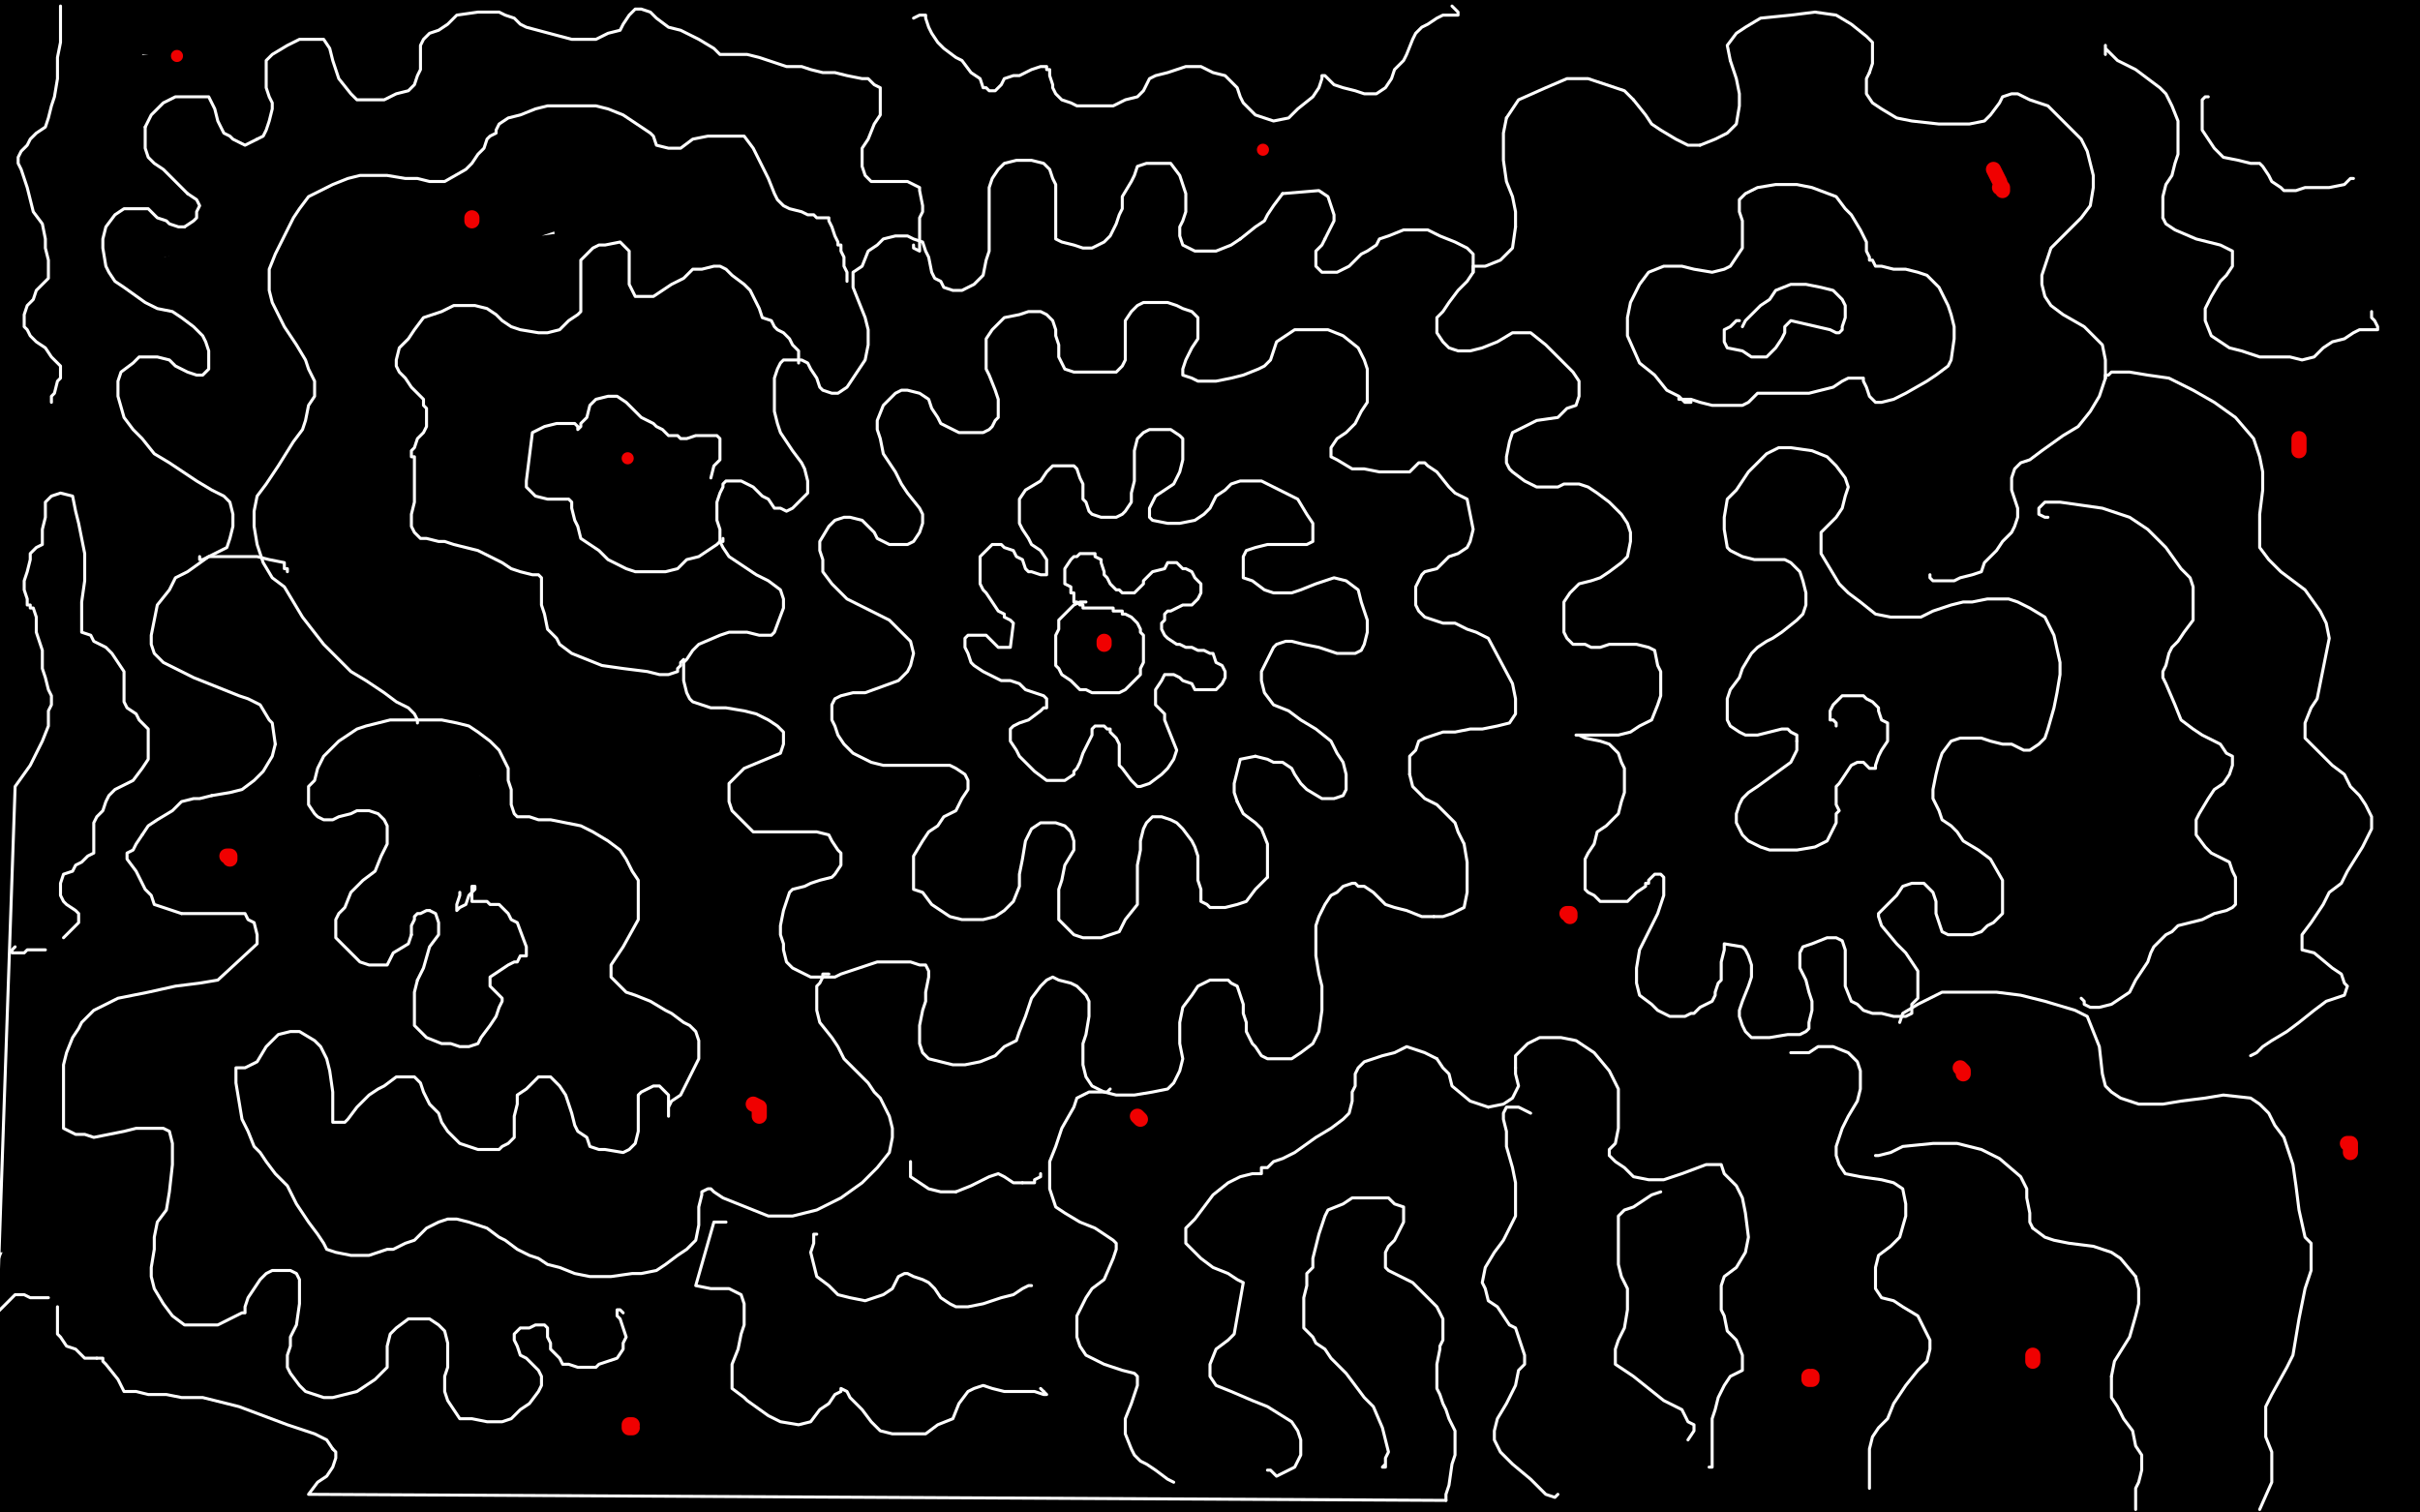 <?xml version="1.0" standalone="no"?>
<!DOCTYPE svg PUBLIC "-//W3C//DTD SVG 1.1//EN"
"http://www.w3.org/Graphics/SVG/1.1/DTD/svg11.dtd">

<svg width="800" height="500" version="1.1" xmlns="http://www.w3.org/2000/svg" xmlns:xlink="http://www.w3.org/1999/xlink" style="stroke-antialiasing: false"><desc>This SVG has been created on https://colorillo.com/</desc><rect x='0' y='0' width='800' height='500' style='fill: rgb(255,255,255); stroke-width:0' /><polyline points="47,485 50,485 50,485 66,482 66,482 92,478 92,478 129,474 178,466 225,459 271,453 323,445 368,438 434,425 472,420 502,417 522,414 533,414 540,414 541,414 540,415 534,417 510,423 446,431 370,440 305,449 248,455 205,459 170,465 152,469 141,472 138,473 137,474 137,475 143,475 169,473 221,466 301,453 382,442 452,434 490,431 492,431 483,431 461,440 333,465 244,479 162,491 118,494 272,467 390,453 494,438 540,430 545,430 541,430 526,433 439,446 345,451 251,465 175,475 128,483 136,482 153,481 237,470 358,454 482,437 578,422 637,414 643,413 638,415 607,425 506,456 389,481 285,498 320,491 437,473 559,454 675,437 689,435 686,437 668,443 587,465 482,479 374,495 382,490 549,469 652,449 721,437 733,435 734,434 719,440 658,459 553,487 730,478 798,471 747,485 726,495 767,487 769,487 768,487 757,488 587,491 666,469 750,445 755,445 754,445 745,445 694,455 626,466 569,474 522,489 507,494 506,494 505,495 516,495 567,495 626,493 676,488 701,488 706,488 707,488 707,489 706,490 700,494 692,498 691,498 693,498 705,494 716,493 730,489 736,488 743,487 750,487 754,487 755,487 758,487 761,489 764,489 768,489 770,490 772,491 774,492 775,492 777,492 778,492 785,492 794,491 792,489 777,489 736,489 707,489 680,489 654,489 627,489 613,489 602,489 591,489 586,489 580,489 549,494 519,498 522,493 573,485 580,484 578,484 574,484 569,484 563,484 557,484 548,484 528,484 515,484 504,486 494,487 485,487 479,487 473,487 470,488 467,488 463,491 460,491 456,491 451,491 445,490 436,489 427,489 412,489 390,489 363,489 334,489 309,489 288,489 264,489 242,489 226,486 213,486 199,486 187,486 174,492 166,496 163,497 162,498 162,497 164,495 168,492 176,486 183,482 192,476 192,475 192,474 188,473 170,470 133,470 87,470 45,470 16,470 40,441 123,409 212,383 255,372 263,371 248,379 213,389 164,395 125,401 102,408 96,411 97,411 103,411 112,411 155,408 268,392 301,387 303,387 302,387 272,394 199,414 133,436 68,453 40,462 35,465 38,465 42,465 124,446 244,421 345,402 381,393 383,392 378,393 364,396 305,414 238,430 191,445 147,457 143,459 146,459 152,459 191,450 297,431 412,409 497,390 527,379 529,379 526,379 496,382 421,399 350,421 296,435 263,440 257,441 259,441 270,437 343,415 451,385 567,350 678,320 683,318 676,318 658,322 580,342 480,370 379,389 314,408 282,414 285,413 293,410 311,405 449,367 559,341 602,329 604,328 601,328 544,330 427,350 286,371 170,387 89,398 72,400 76,400 106,388 207,355 358,312 501,269 594,238 607,232 606,232 563,232 425,252 217,290 117,307 73,315 71,316 75,315 125,297 259,265 439,223 584,187 649,166 653,164 629,167 528,185 409,201 303,216 224,227 191,232 190,232 195,230 225,213 329,175 462,128 609,81 676,54 672,52 638,52 511,64 384,82 287,96 213,106 201,109 202,108 214,102 382,54 549,8 287,14 123,36 14,54 85,38 245,10 202,7 56,32 25,37 8,42 8,44 26,44 111,35 271,13 277,16 139,36 164,45 245,35 255,34 250,35 206,53 132,78 80,93 43,104 40,106 44,106 56,106 86,106 194,91 288,79 289,78 281,79 232,94 142,111 79,130 47,143 38,147 38,148 42,149 56,149 129,138 218,121 219,121 213,122 162,139 78,161 10,182 18,202 148,185 318,157 323,158 314,162 236,192 112,225 67,253 213,232 296,216 299,215 288,215 217,231 103,249 3,262 21,261 154,242 289,222 360,211 361,211 337,224 207,262 49,294 70,325 178,321 211,322 213,323 202,337 152,364 78,385 42,392 31,395 33,395 39,395 72,388 148,368 233,350 273,344 274,344 249,346 144,359 30,377 67,349 209,320 274,300 277,298 273,295 250,292 176,292 71,297 30,302 22,303 24,303 34,302 85,287 197,265 333,236 426,217 449,215 448,215 402,237 218,293 123,320 82,331 78,333 85,332 138,317 278,283 442,246 551,222 564,221 543,225 431,243 282,266 160,288 103,303 99,304 105,304 158,304 288,284 426,264 520,254 527,254 516,262 418,295 300,322 219,335 200,338 212,338 264,333 416,311 645,282 753,294 563,323 423,344 377,353 382,353 404,353 516,346 692,322 744,360 677,376 638,382 629,384 628,384 629,383 640,373 660,362 674,354 681,352 680,352 676,352 662,356 641,361 615,369 592,376 586,377 585,378 589,378 605,378 690,369 760,350 799,344 734,360 647,371 555,371 495,371 487,369 506,353 571,314 689,262 717,132 576,132 495,132 484,132 493,129 534,123 645,108 773,89 748,103 587,140 444,161 356,177 354,179 366,179 429,176 570,157 751,124 773,114 678,127 589,140 582,144 584,144 611,138 722,123 787,184 766,197 763,203 765,212 781,219 792,123 780,79 771,47 768,32 767,28 766,32 765,40 764,55 756,111 738,243 729,313 724,341 723,350 722,345 719,335 719,294 724,222 734,154 744,83 751,34 756,4 756,1 756,2 753,11 745,31 723,107 708,197 696,276 687,326 682,341 682,343 680,342 678,331 678,281 678,210 678,142 686,79 690,52 692,42 690,46 684,60 656,128 624,211 605,252 591,280 585,290 585,291 585,286 586,267 614,205 655,125 700,48 709,25 712,22 712,21 707,28 695,48 656,120 607,198 567,249 536,270 512,281 511,279 511,267 550,200 610,120 679,52 736,68 662,163 641,193 634,204 634,206 637,201 647,187 667,164 693,137 704,124 704,128 691,162 671,208 661,230 656,243 654,248 654,249 654,243 658,229 675,193 698,157 699,154 698,158 670,190 638,230 615,257 602,277 596,285 594,287 594,285 595,278 606,259 634,224 668,192 690,175 695,172 695,174 695,182 697,190 697,213 697,235 696,253 693,258 692,259 690,259 690,258 690,256 691,256 692,257 692,258 694,261 695,262 697,264 698,266 701,271 703,273 705,275 706,276 709,276 712,276 714,277 715,278 716,278 718,277 724,272 741,261 774,243 797,231 780,256 770,280 767,299 767,303 766,298 766,279 766,258 766,238 766,222 767,212 768,208 769,208 769,213 769,233 769,258 769,285 769,303 769,317 769,323 769,326 769,327 768,322 767,311 767,289 767,268 767,253 767,246 767,245 767,246 769,253 771,277 775,305 780,330 783,347 785,351 785,352 786,353 786,350 790,328 799,277 795,268 792,259 791,255 791,250 791,248 791,247 791,250 791,256 791,273 791,292 791,308 791,317 791,330 791,337 791,340 791,341 791,339 791,331 793,319 799,290 794,299 783,340 776,379 770,409 767,436 765,468 762,478 762,481 761,479 758,468 752,431 744,366 735,316 729,266 728,254 728,251 727,251 727,261 727,287 727,317 727,366 727,386 727,393 727,389 727,378 727,362 733,321 740,272 749,222 759,191 762,180 763,179 763,185 757,228 746,304 740,363 740,407 740,430 740,438 740,439 740,414 741,384 749,349 757,319 760,305 760,303 762,307 762,323 762,341 762,355 762,360 762,361 762,362 762,357 762,347 762,326 763,293 763,284 763,283 763,285 763,291 763,303 763,332 762,361 761,384 761,395 761,403 761,405 761,404 762,402 763,399 765,394 772,378 778,365 781,353 784,345 784,346 788,355 791,364 798,352 791,381 783,408 780,425 780,432 780,434 780,435 780,432 781,425 783,410 787,390 788,375 791,365 791,364 791,368 792,392 797,418 797,436 798,447 798,449 798,450 798,449 797,447 796,439 795,435 795,434 795,433 794,434 794,440 793,455 790,470 789,476 789,477 788,477 785,471 784,462 783,450 783,434 783,419 783,406 783,403 783,402 780,408 769,431 760,447 752,456 736,465 711,466 691,466 675,451 670,432 664,405 661,389 660,384 660,383 660,382 659,382 650,384 638,391 631,395 631,396 640,396 677,381 742,361 776,362 702,388 656,401 632,409 631,409 642,409 666,409 694,409 713,406 718,405 702,409 684,414 670,419 661,424 658,426 658,427 659,427 662,427 672,427 693,423 694,422 693,423 699,423 710,421 720,419 729,419 732,419 731,417 728,413 723,399 717,381 712,362 710,342 707,324 705,304 703,300 701,301 699,305 698,309 688,323 678,339 665,360 659,369 651,376 644,380 638,381 633,381 630,381 628,381 627,381 627,380 627,379 627,375 634,355 646,340 656,331 658,328 654,327 641,327 626,329 591,344 558,360 541,368 534,372 536,373 556,370 586,361 613,353 622,350 620,350 614,357 592,367 564,380 529,389 513,397 513,398 515,398 521,396 531,389 553,378 570,368 573,366 572,372 564,381 537,405 514,423 501,431 499,433 534,420 573,406 598,400 605,397 605,398 603,400 598,405 591,410 585,415 586,413 592,409 599,404 602,401 603,401 600,400 592,400 581,400 550,411 528,416 507,419 494,419 492,419 492,417 492,414 492,413 492,406 499,395 521,377 538,367 549,362 555,358 549,359 537,364 513,375 499,384 494,389 494,388 494,387 496,385 497,385 496,385 481,391 459,400 431,412 401,422 369,431 346,435 327,439 325,440 328,437 336,432 370,413 427,388 465,370 474,365 473,363 467,363 443,363 413,363 384,366 352,369 324,373 303,375 300,375 303,375 314,372 328,366 372,353 472,325 505,317 513,316 507,316 493,322 467,335 397,364 338,389 305,402 293,407 294,407 299,406 329,390 404,359 515,325 604,304 643,289 649,285 647,285 639,285 577,290 475,309 334,338 274,356 243,369 239,371 243,372 251,371 269,366 339,346 421,320 510,298 572,279 574,277 569,277 557,281 502,295 409,316 336,335 291,350 277,354 277,355 285,355 329,347 423,321 536,289 663,258 734,235 741,233 731,233 709,237 671,248 575,267 498,283 424,305 407,310 406,310 407,310 418,310 452,305 527,287 602,269 656,262 665,259 657,259 589,264 512,277 444,287 399,295 380,300 378,300 377,301 378,301 392,301 438,287 584,246 699,216 794,189 773,182 661,190 517,211 389,235 291,265 251,285 247,290 250,292 269,293 309,291 364,282 406,274 424,269 427,268 417,272 408,278 356,306 298,337 267,354 261,357 263,357 270,351 280,343 309,324 360,296 431,273 469,262 462,266 444,271 414,279 335,294 253,305 194,319 176,325 195,324 232,316 283,310 330,303 348,301 350,301 344,301 332,303 303,309 273,314 253,316 244,317 243,318 240,320 237,322 231,324 212,332 192,340 163,352 108,378 74,395 49,408 30,420 23,425 23,427 23,428 23,429 25,431 27,434 31,444 31,456 31,472 31,491 26,480 19,455 16,451 15,450 15,451 15,454 18,459 25,468 33,477 40,481 46,485 54,489 55,490 57,492 59,492 60,492 64,492 70,492 83,491 93,491 100,491 103,491 103,492 103,494 100,497 99,498 98,499 1,493 14,477 26,465 34,455 36,450 36,449 36,447 34,449 32,450 27,454 15,464 7,472 3,480 3,455 11,429 21,404 31,382 39,364 42,354 42,353 42,356 42,363 38,385 33,406 32,421 32,428 31,431 30,428 29,418 28,393 28,362 28,327 28,291 30,260 32,247 32,244" style="fill: none; stroke: #000000; stroke-width: 30; stroke-linejoin: round; stroke-linecap: round; stroke-antialiasing: false; stroke-antialias: 0; opacity: 1.0"/>
<polyline points="32,246 32,258 32,287 30,325 30,341 30,349 29,352 29,353 28,350 28,343 28,323 28,296 28,271 28,251 28,238 28,234 26,232 26,231 24,235 21,246 16,264 14,305 14,314 14,329 14,331 14,332 14,328 14,322 14,304 14,287 13,264 11,257 10,255 8,263 6,278 5,308 5,333 6,352 8,367 11,376 12,387 12,394 12,398 12,399 12,398 12,394 10,381 9,362 9,352 9,346 9,343 9,342 8,341 7,341 5,344 2,361 1,378 1,386 1,391 1,396 1,399 2,398 3,391 12,366 22,334 40,288 49,262 53,248 53,246 53,251 53,264 53,295 53,333 53,348 55,356 55,360 56,360 56,357 56,353 56,346 56,333 56,321 56,312 55,311 54,311 53,312 52,316 47,332 43,348 43,352 42,352 40,347 38,337 32,313 27,290 22,267 19,245 17,228 15,222 14,220 17,220 26,220 40,220 90,220 142,220 172,219 181,219 179,221 156,240 126,261 92,279 64,294 46,301 43,302 43,301 43,298 47,292 78,266 132,243 218,221 273,204 281,201 275,201 257,205 232,212 161,236 105,261 64,280 29,295 24,297 24,298 25,298 30,294 51,282 100,259 168,229 212,208 227,199 228,197 224,196 210,196 156,196 85,205 23,224 21,232 98,210 130,202 145,197 149,195 147,195 141,195 108,201 26,235 16,244 43,233 58,229 63,228 63,229 63,232 63,238 54,247 41,253 28,257 20,257 19,257 20,254 21,251 25,246 49,227 67,217 77,210 79,209 77,209 65,209 21,214 8,180 73,154 126,131 142,124 138,124 128,125 101,134 65,146 30,159 9,170 6,172 6,171 7,170 9,164 13,156 14,151 18,143 19,138 20,132 21,127 22,121 23,115 25,106 25,98 25,90 25,82 25,66 25,57 25,47 26,39 27,29 27,18 27,10 27,8 27,6 27,5 27,4 27,3 27,2 27,0 26,1 25,2 21,9 15,22 10,39 7,54 7,68 7,74 7,77 7,80 7,84 7,89 7,95 7,100 6,111 6,119 6,130 6,143 3,164 3,172 3,177 3,180 3,177 0,170 0,162 0,143 0,124 0,104 2,84 2,79 3,77 3,82 3,91 3,115 4,139 7,157 8,171 9,184 11,203 11,217 11,228 11,237 11,243 11,250 11,254 12,255 12,257 12,261 13,264 13,267 14,268 15,268 14,265 13,260 11,235 11,226 11,192 11,168 16,143 19,121 22,99 24,81 30,65 30,50 30,40 31,34 31,28 32,23 32,17 32,12 32,11 31,11 28,12 20,15 12,18 6,20 1,14 4,11 8,9 11,6 16,2 16,0 13,0 13,2 13,3 16,3 27,3 44,3 65,3 81,3 95,2 97,2 98,2 99,2 100,2 104,2 109,2 112,2 114,2 119,2 123,2 125,2 127,2 129,2 135,1 142,1 148,1 146,1 142,4 130,12 111,20 94,29 82,35 70,39 64,45 60,49 60,53 60,54 60,56 60,58 65,60 74,60 95,60 115,59 130,56 139,53 132,53 113,58 95,63 86,66 85,67 87,66 90,66 95,64 112,60 129,56 132,56 124,56 110,61 92,63 53,70 23,77 8,83 7,83 7,84 7,85 10,85 15,84 22,82 32,78 38,75 41,74 41,78 34,94 28,109 27,122 26,130 26,136 26,141 26,148 26,152 27,155 27,156 28,156 29,156 30,156 37,152 48,143 53,138 55,134 57,130 57,125 57,121 56,119 55,119 54,119 53,119 52,120 52,121 51,122 51,123 51,124 52,125 63,126 84,127 124,134 178,146 241,156 287,178 318,191 337,198 352,200 363,201 368,201 369,200 370,195 373,191 375,188 375,187 371,184 312,184 202,184 120,184 100,185 99,185 102,185 109,185 136,178 180,166 250,145 283,136 289,133 290,132 285,133 276,134 243,138 199,146 171,150 167,151 168,151 175,150 209,140 267,127 306,120 319,119 319,118 289,123 210,134 125,149 96,153 87,156 92,156 103,155 114,149 205,123 270,106 277,103 271,103 251,103 168,120 93,138 61,151 49,155 49,156 55,157 80,157 121,151 166,143 181,140 171,144 161,147 139,156 131,160 129,162 134,162 140,159 143,158 144,157 144,158 144,159 143,160 142,163 140,166 139,167 137,169 135,169 134,169 133,169 131,169 127,169 117,173 100,179 91,180 81,184 76,187 75,187 73,188 71,188 70,188 72,186 77,181 109,159 151,134 223,96 301,60 351,35 368,23 372,17 373,16 373,15 373,14 372,14 370,14 368,14 354,20 311,34 256,54 219,67 198,74 199,74 203,74 211,74 235,68 278,57 312,48 323,44 321,44 315,44 293,44 261,53 238,61 228,63 225,65 224,65 224,66 227,66 251,59 282,51 336,36 412,15 471,0 290,3 208,18 172,23 168,25 168,26 168,28 175,29 187,29 212,29 226,29 236,29 251,29 263,29 272,29 271,29 252,32 224,37 186,44 176,45 169,47 169,48 176,48 200,48 241,48 302,36 345,28 355,23 356,23 353,23 343,25 319,30 294,36 284,40 283,40 286,40 300,40 319,38 366,30 443,13 504,0 524,1 476,16 401,36 349,51 326,58 323,60 325,60 364,57 446,42 528,31 603,23 625,18 621,18 608,20 592,25 543,33 427,49 386,56 364,58 365,58 374,58 393,56 465,38 566,23 656,6 661,8 591,26 539,35 507,40 504,41 503,41 504,39 527,24 575,5 617,1 616,2 614,2 613,4 613,5 613,6 613,7 614,9 616,9 618,9 622,9 629,9 638,7 651,5 665,5 687,5 695,5 699,5 707,4 714,4 722,4 730,4 737,4 745,4 754,4 756,4 758,4 761,4 761,5 761,6 759,10 756,13 749,16 739,18 719,24 687,34 661,41 643,46 632,50 626,51 625,51 624,53 625,53 628,53 633,52 647,48 658,45 664,43 675,39 684,34 685,32 685,31 680,30 657,28 613,28 567,29 556,32 555,33 557,33 561,33 575,31 589,28 599,27 605,26 608,26 610,26 611,26 611,27 608,30 581,37 564,43 559,45 564,45 579,44 623,38 704,29 765,26 799,36 797,36 789,36 773,36 752,36 740,36 738,36 737,36 736,36 736,37 734,39 731,41 730,42 729,43 727,45 723,49 720,53 716,60 713,67 712,73 709,75 705,80 701,81 698,83 698,84 698,85 698,86 698,87 698,88 698,89 698,90 698,91 698,92 698,94 698,96 699,98 700,99 705,99 715,99 730,98 742,94 754,92 756,92 756,93 756,97 756,106 756,116 756,120 756,121 756,125 758,128 764,132 768,134 769,135 771,138 773,144 775,153 776,154 776,153 775,152 775,149 773,146 772,141 771,140 771,139 772,144 777,154 783,168 788,177 792,185 793,187 794,189 794,192 794,195 795,199 796,203 796,205 797,206 797,207 797,208 797,209 797,211 797,212 797,214 797,216 797,218 797,220 797,222 798,225 798,228 799,44 799,43 797,39 797,35 797,32 797,31 796,30 796,29 796,28 795,26 795,25 794,25 794,23 793,22 793,20 793,19 793,18 793,16 792,14 792,13 791,13 790,12 790,11 787,10 784,9 781,9 777,9 774,9 772,9 770,9 765,11 750,16 740,21 725,26 707,31 688,38 664,48 639,58 616,64 585,74 572,79 564,83 560,86 554,89 546,93 531,97 510,103 480,108 440,118 406,125 369,135 317,150 295,156 275,164 264,168 263,168 266,166 271,162 340,128 424,102 495,81 528,71 541,68 542,68 541,68 534,68 522,73 455,96 415,114 385,122 375,126 386,125 410,118 449,106 500,91 524,85 518,85 487,87 444,93 402,100 376,102 362,104 355,105 356,104 350,104 338,104 321,107 312,110 310,111 310,112 310,114 311,114 314,114 329,114 358,110 412,96 464,87 500,82 503,82 504,82 504,85 504,90 504,98 504,105 498,117 487,127 465,134 452,137 444,138 445,138 446,138 450,138 467,134 487,131 508,129 518,126 527,124 534,121 542,119 546,116 551,114 555,113 560,112 567,110 576,106 580,104 586,100 594,94 595,93 596,92 597,91 598,91 599,91 601,90 604,90 605,90 607,90 608,91 608,93 608,94 608,95 609,96 609,97 611,97 615,99 620,99 627,100 635,100 647,100 654,100" style="fill: none; stroke: #000000; stroke-width: 30; stroke-linejoin: round; stroke-linecap: round; stroke-antialiasing: false; stroke-antialias: 0; opacity: 1.0"/>
<polyline points="359,199 358,199 358,199 357,199 357,199 355,200 355,200 354,201 354,201 352,203 352,203 350,205 350,205 350,208 350,208 349,210 349,212 349,214 349,218 349,220 350,221 351,223 354,225 355,226 357,228 359,228 361,229 364,229 366,229 368,229 370,229 372,228 374,226 375,225 376,224 377,223 377,222 377,221 378,219 378,218 378,216 378,214 378,213 378,212 378,210 377,209 377,208 376,206 375,205 374,204 372,203 371,203 371,202 370,202 369,202 368,202 368,201 367,201 366,201 365,201 364,201 362,201 361,201 360,201 359,201 358,201 358,200 357,200 356,199 355,199 355,198 355,196 354,196 354,195 354,194 352,193 352,192 352,191 352,190 352,189 352,188 354,185 355,184 356,184 357,183 358,183 360,183 361,183 362,183 362,184 364,185 364,186 365,189 365,190 366,191 367,193 368,194 369,195 370,195 371,196 372,196 374,196 375,196 376,195 377,194 378,193 378,192 379,191 380,190 381,189 385,188 386,186 388,186 389,186 391,188 392,188 394,189 395,191 396,192 397,193 397,194 397,195 397,196 396,198 395,199 394,200 391,200 389,201 387,202 386,202 385,203 385,205 384,206 384,208 385,210 386,211 389,213 390,213 392,214 394,214 396,215 398,215 400,216 401,216 402,219 404,220 405,222 405,223 405,224 404,226 402,228 400,228 399,228 397,228 395,228 394,226 391,225 390,224 388,223 387,223 386,223 385,223 384,225 382,228 382,230 382,233 385,236 385,238 389,248 388,251 386,254 384,256 380,259 377,260 376,260 375,259 374,258 371,254 370,253 370,252 370,251 370,249 370,246 369,244 368,243 367,242 367,241 366,241 365,240 364,240 362,240 361,241 361,243 360,245 358,249 357,252 356,254 355,255 355,256 352,258 351,258 348,258 346,258 342,255 341,254 339,252 337,250 336,248 334,245 334,244 334,243 334,242 334,241 335,240 337,239 340,238 344,235 345,234 346,234 346,233 346,231 345,230 342,229 339,228 337,226 334,225 331,225 329,224 327,223 325,222 322,220 321,219 320,216 319,214 319,212 319,211 320,210 322,210 324,210 326,210 327,211 328,212 329,213 330,214 331,214 334,214 335,206 334,205 332,204 332,203 330,202 328,199 326,196 325,195 324,193 324,191 324,188 324,184 326,182 328,180 329,180 330,180 331,180 332,181 335,182 336,184 338,185 339,188 340,189 341,189 344,190 345,190 346,190 346,189 346,188 346,186 346,185 344,182 341,180 340,178 338,175 337,173 337,171 337,168 337,165 339,162 344,159 346,156 348,154 350,154 354,154 355,154 356,155 357,158 358,160 358,163 358,165 359,166 360,169 361,170 364,171 367,171 369,171 371,170 372,169 374,166 374,163 375,159 375,155 375,151 375,149 376,145 378,143 380,142 384,142 387,142 390,144 391,145 391,148 391,150 391,152 390,156 388,160 385,162 382,164 380,168 380,169 380,171 381,172 386,173 390,173 395,172 398,170 400,168 402,164 405,162 407,160 410,159 417,159 429,165 432,170 434,173 434,175 434,178 434,179 432,180 430,180 427,180 424,180 419,180 415,181 412,182 411,184 411,188 411,189 411,191 414,192 418,195 421,196 425,196 427,196 430,195 435,193 438,192 441,191 445,192 449,195 450,199 451,202 452,205 452,209 451,213 450,215 448,216 445,216 442,216 439,215 436,214 431,213 427,212 425,212 422,213 421,214 419,218 418,220 417,222 417,225 418,229 421,233 426,235 430,238 435,241 440,245 442,249 444,252 445,256 445,261 444,263 441,264 439,264 437,264 432,261 430,259 428,256 427,254 424,252 421,252 419,251 415,250" style="fill: none; stroke: #ffffff; stroke-width: 1; stroke-linejoin: round; stroke-linecap: round; stroke-antialiasing: false; stroke-antialias: 0; opacity: 1.0"/>
<polyline points="409,265 411,269 415,272 417,274 419,279 419,282 419,286 419,290" style="fill: none; stroke: #ffffff; stroke-width: 1; stroke-linejoin: round; stroke-linecap: round; stroke-antialiasing: false; stroke-antialias: 0; opacity: 1.0"/>
<polyline points="415,250 410,251 408,259 408,262 409,265" style="fill: none; stroke: #ffffff; stroke-width: 1; stroke-linejoin: round; stroke-linecap: round; stroke-antialiasing: false; stroke-antialias: 0; opacity: 1.0"/>
<polyline points="419,290 415,294 412,298 409,299 405,300 400,300 399,299 397,298 397,294 396,291 396,286 396,283 395,280 394,278 391,274 389,272 387,271 384,270 381,270 379,272 378,274 377,278 377,281 376,286 376,291 376,294 376,299 372,304 370,308 367,309 364,310 358,310 355,309 352,306 350,304 350,300 350,298 350,294 351,291 352,286 355,281 355,278 354,275 352,273 349,272 346,272 344,272 341,274 339,278 338,284 337,289 337,293 335,298 332,301 329,303 325,304 321,304 318,304 314,303 308,299 305,295 302,294 302,290 302,286 302,283 305,278 307,275 310,273 312,270 316,268 318,264 320,261 320,260 320,258 319,256 316,254 314,253 310,253 306,253 301,253 296,253 292,253 288,252 282,249 279,246 277,243 276,240 275,238 275,235 275,233 276,231 278,230 282,229 286,229 297,225 300,222 301,220 302,216 301,212 299,210 297,208 294,205 290,203 286,201 280,198 277,195 275,193 272,189 272,185 271,182 271,179 274,174 276,172 279,171 281,171 285,172 287,174 289,176 290,178 292,179 294,180 297,180 300,180 302,179 304,176 305,173 305,172 305,170 304,168 300,163 298,160 296,156 294,153 292,150 291,145 290,142 290,139 292,134 295,131 296,130 298,129 300,129 304,130 307,132 308,135 310,138 311,140 315,142 317,143 319,143 322,143 325,143 327,142 328,141 329,139 330,138 330,134 330,132 329,129 327,124 326,122 326,119 326,115 326,112 328,109 332,105 337,104 340,103 344,103 346,104 348,106 349,109 349,111 350,114 350,118 351,120 352,122 355,123 357,123 360,123 364,123 366,123 369,123 370,122 371,121 372,119 372,114 372,112 372,109 372,106 374,103 375,102 376,101 378,100 381,100 386,100 389,101 391,102 394,103 396,105 396,109 396,112 394,115 392,119 391,122 391,124 394,125 396,126 402,126 407,125 411,124 416,122 418,121 420,119 421,116 422,113 425,111 428,109 430,109 435,109 439,109 444,111 449,115 451,119 452,122 452,126 452,133 450,136 448,140 445,143 442,145 440,148 440,149 440,151 442,152 447,155 451,155 456,156 460,156 464,156 466,156 467,155 468,154 469,153 471,153 472,154 475,156 479,161 481,163 485,165 486,170 487,175 486,179 485,181 482,183 479,184 475,188 471,189 470,190 469,192 468,194 468,198 468,200 469,202 471,204 477,206 481,206 485,208 488,209 492,211 500,226 501,231 501,234 501,236 499,239 495,240 490,241 486,241 481,242 477,242 471,244 469,245 468,248 466,250 466,253 466,256" style="fill: none; stroke: #ffffff; stroke-width: 1; stroke-linejoin: round; stroke-linecap: round; stroke-antialiasing: false; stroke-antialias: 0; opacity: 1.0"/>
<polyline points="484,279 485,285 485,291 485,295 484,300 480,302 477,303 474,303" style="fill: none; stroke: #ffffff; stroke-width: 1; stroke-linejoin: round; stroke-linecap: round; stroke-antialiasing: false; stroke-antialias: 0; opacity: 1.0"/>
<polyline points="466,256 467,260 471,264 475,266 478,269 481,272 482,275 484,279" style="fill: none; stroke: #ffffff; stroke-width: 1; stroke-linejoin: round; stroke-linecap: round; stroke-antialiasing: false; stroke-antialias: 0; opacity: 1.0"/>
<polyline points="474,303 470,303 465,301 461,300 458,299 457,298 454,295 451,293 449,293 448,292 447,292 444,293 442,295 440,296 438,299 436,303 435,306 435,310 435,313 435,316 436,322 437,326 437,330 437,334 436,341 434,345 430,348 427,350 424,350 419,350 417,349 415,346 414,345 412,341 412,338 411,335 411,332 410,329 409,326 407,325 406,324 404,324 400,324 398,325 396,326 394,329 391,333 390,338 390,342 390,345 391,350 390,354 388,358 386,360 381,361 375,362 369,362 365,361 361,359 359,356 358,352 358,349 358,345 359,342 360,336 360,333 360,331 359,329 356,326 354,325 350,324 348,323 346,324 344,326 341,330 340,333 339,336 337,341 336,344 332,346 329,349 324,351 319,352 315,352 311,351 307,350 306,349 305,348 304,345 304,342 304,339 305,334 306,331 306,328 307,323 307,321 306,319 304,319 301,318 297,318 294,318 290,318 287,319 281,321 278,322 276,323 272,323 268,323 266,322 264,321 262,320 260,318 259,314 259,312 258,309 258,306 259,301 260,298 261,295 262,294 266,293 268,292 271,291 275,290 276,289 278,286 278,284 278,282 277,281 275,278 274,276 270,275 268,275 265,275 259,275 256,275 252,275 249,275 247,273 245,271 244,270 242,268 241,265 241,262 241,261 241,259 244,256 246,254 258,249 259,246 259,245 259,243 259,242 257,240 254,238 250,236 246,235 240,234 237,234 235,234 232,233 229,232 228,231 227,229 226,225 226,221 226,219 227,218 229,215 231,213 238,210 241,209 245,209 247,209 251,210 254,210 255,210 256,209 259,201 259,198 258,195 254,192 250,190 247,188 244,186 241,184 239,181 238,179 238,175 237,172 237,166 238,163 239,161 239,160 240,159 242,159 245,159 247,160 249,161 251,163 252,164 254,165 256,168 258,168 260,169 262,168 264,166 265,165 267,163 267,161 267,159 266,155 265,153 262,149 260,146 258,143 257,140 256,136 256,134 256,131 256,125 257,122 258,120 259,119 260,119 261,119 265,119 267,120 268,122 270,125 271,128 272,129 275,130 277,130 280,128 282,125 284,122 286,119 287,114 287,111 287,109 286,105 284,100 282,95 282,93 282,90 285,88 287,83 290,81 292,79 296,78 300,78 302,79 305,80 306,83 307,85 308,90 309,92 311,93 312,95 315,96 318,96 320,95 322,94 325,91 326,86 327,83 327,80 327,76 327,70 327,66 327,62 328,59 330,56 332,54 336,53 338,53 341,53 345,54 347,56 348,59 349,61 349,65 349,72 349,76 349,79 351,80 355,81 358,82 361,82 365,80 367,78 369,74 370,71 371,69 371,65 374,60 375,58 376,55 379,54 381,54 384,54 387,54 390,58 391,61 392,64 392,66 392,70 391,73 390,75 390,78 391,81 395,83 398,83 402,83 407,81 410,79" style="fill: none; stroke: #ffffff; stroke-width: 1; stroke-linejoin: round; stroke-linecap: round; stroke-antialiasing: false; stroke-antialias: 0; opacity: 1.0"/>
<polyline points="424,64 436,63 439,65 440,68 441,71 441,73 438,79" style="fill: none; stroke: #ffffff; stroke-width: 1; stroke-linejoin: round; stroke-linecap: round; stroke-antialiasing: false; stroke-antialias: 0; opacity: 1.0"/>
<polyline points="410,79 415,75 418,73 419,71 421,68 424,64" style="fill: none; stroke: #ffffff; stroke-width: 1; stroke-linejoin: round; stroke-linecap: round; stroke-antialiasing: false; stroke-antialias: 0; opacity: 1.0"/>
<polyline points="438,79 437,81 435,83 435,85 435,88 437,90 439,90 442,90 446,88 450,84 452,83 455,81 456,79 459,78 464,76 468,76 472,76 476,78 481,80 485,82 487,84 487,88 487,90 485,93 482,96 479,100 477,103 475,105 475,108 475,110 477,113 479,115 482,116 486,116 490,115 495,113 500,110 502,110 506,110 511,114 515,118 518,121 520,123 522,126 522,131 521,134 518,135 515,138 508,139 504,141 500,143 499,146 498,151 498,153 499,155 500,156 504,159 508,161 511,161 515,161 517,160 520,160 522,160 525,161 528,163 532,166 536,170 538,173 539,176 539,179 538,184 536,186 532,189 529,191 526,192 522,193 520,195 519,196 517,199 517,203 517,206 517,209 518,211 520,213 524,213 526,214 529,214 532,213 538,213 541,213 545,214 547,215 548,220 549,222 549,226 549,230 548,233 546,238 542,240 539,242 535,243 529,243 526,243 524,243 522,243 521,243 522,243 524,244 529,245 532,246 535,249 536,252 537,254 537,258 537,262 536,265 535,269 531,273 528,275 527,279 525,282 524,284 524,290 524,292 524,294 525,295 527,296 529,298 531,298 535,298 538,298 541,295 544,293 544,292 545,292 545,291 546,290 547,289 548,289 549,289 550,290 550,291 550,293 550,296 548,302 546,306 544,310 542,314 541,320 541,323 541,325 542,329 546,332 548,334 550,335 552,336 557,336 559,335 560,335 561,334 562,333 566,331 567,329 567,328 568,325 569,324 569,323 569,321 569,318 570,314 570,312 576,313 577,314 578,316 579,319 579,323 578,326 576,331 575,334 575,336 576,339 577,341 579,343 581,343 585,343 591,342 595,342 597,341 598,340 598,338 599,334 599,331 598,328 597,324 595,320 595,316 595,315 596,313 599,312 604,310 607,310 609,311 610,314 610,320 610,323 610,326 612,331 614,332 616,334 619,335 622,335 626,336 630,336 632,335 632,332 634,330 634,324 634,321 632,318 630,315 627,312 622,306 621,303 621,302 624,299 627,296 629,293 632,292 636,292 639,295 640,298 640,300 640,302 641,305 642,308 644,309 646,309 648,309 652,309 655,308 657,306 659,305 662,302 662,299 662,295 662,291 658,284 654,281 649,278 647,275 645,273 642,271 641,268 639,264 639,261 640,256 641,252 642,249 645,245 648,244 655,244 658,245 662,246 665,246 669,248 671,248 674,246 676,244 677,241 679,234 680,229 681,223 681,219 679,210 676,204 671,201 667,199 664,198 657,198 652,199 649,199 645,200 639,202 635,204 629,204 625,204 620,203 615,199 611,196 608,193 605,188 602,183 602,180 602,176 605,173 607,171 609,168 610,164 611,161 610,158 607,154 604,151 599,149 592,148 588,148 584,150 581,153 578,156 574,162 571,165 570,171 570,175 571,181 572,182 576,184 580,185 585,185 590,185 592,186 595,189 596,192 597,196 597,200 596,203 594,205 589,209 586,211 584,212 581,214 579,216 576,221 575,224 572,228 571,231 571,235 571,238 572,240 575,242 577,243 581,243 589,241 591,241 592,242 594,243 594,245" style="fill: none; stroke: #ffffff; stroke-width: 1; stroke-linejoin: round; stroke-linecap: round; stroke-antialiasing: false; stroke-antialias: 0; opacity: 1.0"/>
<polyline points="594,245 594,248 592,252 581,260 578,262 576,264 575,266 574,269 574,272 575,274 576,276 578,278 582,280 585,281 589,281 594,281 600,280 604,278 606,274 607,272 607,270 607,269 608,268 607,266 607,265 607,263 607,262 607,260 608,259 610,256 612,253 614,252 615,252 616,252 617,253 618,254 619,254 620,254 620,253 621,250 622,248 624,245 624,243 624,240 624,239 622,238 621,235 621,234 619,232 617,231 616,230 614,230 611,230 609,230 608,231 607,232 606,233 605,235 605,236 605,238 606,238 607,239 607,240 607,239 606,238" style="fill: none; stroke: #ffffff; stroke-width: 1; stroke-linejoin: round; stroke-linecap: round; stroke-antialiasing: false; stroke-antialias: 0; opacity: 1.0"/>
<polyline points="274,322 272,322 272,322 272,323 272,323 271,325 271,325 270,326 270,326 270,329 270,329 270,331 270,331 270,334 270,334 271,338 275,343 277,346 279,350 281,352 287,358 289,361 291,363 292,365 294,369 295,373 295,376 294,381 290,386 285,391 278,396 270,400 262,402 254,402 239,396 236,394 235,393 234,393 232,394 232,395 231,399 231,402 231,405 230,410 229,411 228,412 227,413 224,415 220,418 217,420 212,421 209,421 202,422 198,422 195,422 190,421 185,419 181,418 178,416 175,415 171,413 167,410 165,409 161,406 158,405 155,404 151,403 148,403 145,404 141,406 137,410 134,411 130,413 128,413 125,414 122,415 119,415 116,415 111,414 108,413 107,411 105,408 102,404 98,398 95,392 91,388 88,384 86,381 84,379 82,374 80,370 79,364 78,358 78,355 78,354 78,353 79,353 81,353 85,351 88,346 92,342 96,341 97,341 99,341 104,344 106,346 108,350 109,354 110,361 110,365 110,368 110,370 110,371 111,371 112,371 114,371 115,370 118,366 120,364 122,362 125,360 127,359 131,356 134,356 137,356 139,358 140,361 141,363 142,365 145,368 146,371 148,374 150,376 152,378 155,379 158,380 160,380 162,380 165,380 166,379 168,378 170,376 170,375 170,373 170,369 171,365 171,362 174,360 176,358 178,356 180,356 182,356 185,359 187,362 188,365 189,368 190,372 191,374 194,376 195,379 198,380 200,380 206,381 208,380 210,378 211,374 211,371 211,368 211,365 211,363 211,362 212,361 214,360 216,359 218,359 219,360 220,361 221,362 221,364 221,365 221,366 221,368 221,369 221,368 221,366 222,364 225,362 227,358 230,352 231,350 231,346 231,344 230,341 228,339 226,338 222,335 220,334 215,331 210,329 207,328 204,325 202,323 202,321 202,319 204,316 206,313 211,304 211,300 211,298 211,295 211,293 211,291 209,288 207,284 205,281 201,278 196,275 192,273 187,272 182,271 178,271 175,270 172,270 171,270 170,269 169,266 169,264 169,261 168,258 168,254 167,252 166,250 165,248 162,245 158,242 155,240 151,239 146,238 142,238 138,238 134,238 129,238 121,240 118,241 115,243 112,245 107,250 105,254 104,258 102,260 102,262 102,263 102,266 104,269 105,270 107,271 108,271 110,271 112,270 116,269 118,268 120,268 122,268 125,269 127,271 128,273 128,275 128,279 126,283 124,288 120,291 118,293 116,295 114,300 112,302 111,304 111,308 111,310 112,311 114,313 116,315 119,318 122,319 125,319 128,319 130,315 135,312 136,309" style="fill: none; stroke: #ffffff; stroke-width: 1; stroke-linejoin: round; stroke-linecap: round; stroke-antialiasing: false; stroke-antialias: 0; opacity: 1.0"/>
<polyline points="142,301 144,302 145,305 145,309 142,313 140,320 138,324" style="fill: none; stroke: #ffffff; stroke-width: 1; stroke-linejoin: round; stroke-linecap: round; stroke-antialiasing: false; stroke-antialias: 0; opacity: 1.0"/>
<polyline points="136,309 136,306 137,304 137,303 138,302 139,302 141,301 142,301" style="fill: none; stroke: #ffffff; stroke-width: 1; stroke-linejoin: round; stroke-linecap: round; stroke-antialiasing: false; stroke-antialias: 0; opacity: 1.0"/>
<polyline points="138,324 137,328 137,331 137,334 137,339 139,341 141,343 146,345 149,345 152,346 155,346 158,345 159,343 162,339 164,336 165,333 166,331 166,330 165,329 164,328 162,326 162,325 162,324 162,323 165,321 168,319 170,318 171,318 172,316 174,316 174,314 174,313 171,305 169,304 168,302 167,301 166,300 165,299 162,299 161,298 160,298 158,298 157,298 156,298 156,296 156,295 156,294 156,293 157,293 157,294 156,295 155,296 154,299 152,300 151,301 151,300 151,299 152,296 152,295 152,296" style="fill: none; stroke: #ffffff; stroke-width: 1; stroke-linejoin: round; stroke-linecap: round; stroke-antialiasing: false; stroke-antialias: 0; opacity: 1.0"/>
<polyline points="138,239 138,238 138,238 137,236 137,236 136,235 136,235 135,234 135,234 131,232 131,232 127,229 127,229 121,225 121,225 116,222 109,215 107,213 100,204 97,199 94,194 90,191 87,186 86,183 85,180 84,174 84,172 84,169 85,164 88,160 92,154 97,146 100,142 101,139 102,134 104,131 104,126 102,122 101,119 98,114 96,111 94,108 92,104 90,100 89,96 89,93 89,89 91,84 95,76 97,72 99,69 102,65 110,61 115,59 119,58 124,58 128,58 134,59 138,59 142,60 147,60 154,56 156,54 158,51 160,49 161,46 162,45 164,44 164,43 165,41 168,39 172,38 177,36 181,35 190,35 197,35 201,36 206,38 209,40 212,42 215,44 216,45 217,48 221,49 225,49 229,46 234,45 241,45 246,45 249,49 251,53 254,59 256,64 257,66 259,68 261,69 265,70 267,71 269,71 270,72 271,72 272,72 274,72 274,73 275,75 276,78 277,80 277,81 278,81 278,83 279,85 279,88 280,90 280,93" style="fill: none; stroke: #ffffff; stroke-width: 1; stroke-linejoin: round; stroke-linecap: round; stroke-antialiasing: false; stroke-antialias: 0; opacity: 1.0"/>
<polyline points="226,218 225,219 225,219 225,220 225,220 224,221 224,221 224,222 224,222 221,223 221,223 220,223 220,223 218,223 214,222 206,221 199,220 194,218 189,216 185,213 184,211 181,208 180,203 179,200 179,194 179,193 179,191 178,190 176,190 172,189 169,188 166,186 162,184 158,182 154,181 150,180 147,179 145,179 141,178 139,178 137,176 136,174 136,172 136,170 137,166 137,162 137,159 137,155 137,153 137,151 136,151 136,150 136,149 137,148 138,145 140,143 141,141 141,140 141,138 141,135 140,134 140,132 139,131 136,128 134,125 132,123 131,121 131,119 132,115 135,112 137,109 140,105 146,103 150,101 154,101 157,101 161,102 164,104 166,106 169,108 172,109 178,110 181,110 185,109 188,106 191,104 192,103 192,101 192,99 192,95 192,92 192,90 192,86 195,83 196,82 198,81 200,81 205,80 206,81 207,82 208,83 208,85 208,90 208,92 208,94 209,96 210,98 214,98 216,98 219,96 222,94 226,92 228,90 229,89 230,89 232,89 236,88 238,88 240,89 242,91 246,94 248,96 250,100 251,102 252,105 255,106 256,108 257,109 259,110 261,112 262,114 264,116 264,119 264,120" style="fill: none; stroke: #ffffff; stroke-width: 1; stroke-linejoin: round; stroke-linecap: round; stroke-antialiasing: false; stroke-antialias: 0; opacity: 1.0"/>
<polyline points="239,178 239,179 239,179 238,179 238,179 237,180 237,180 234,182 234,182 231,184 231,184 227,185 227,185 224,188 224,188 220,189 214,189 210,189 207,188 201,185 198,182 195,180 192,178 191,174 190,172 189,168 189,166 188,165 187,165 185,165 184,165 181,165 177,164 176,163 174,161 174,159 176,143 180,141 184,140 186,140 188,140 190,140 191,141 191,142 192,141 192,140 194,138 195,134 197,132 201,131 204,131 207,133 209,135 212,138 216,140 217,141 219,142 221,144 224,144 225,145 226,145 227,145 230,144 232,144 235,144 237,144 238,145 238,148 238,150 238,152 236,154 235,158" style="fill: none; stroke: #ffffff; stroke-width: 1; stroke-linejoin: round; stroke-linecap: round; stroke-antialiasing: false; stroke-antialias: 0; opacity: 1.0"/>
<polyline points="487,90 487,89 487,89 487,88 487,88 491,88 491,88 496,86 496,86 498,84 498,84 500,82 500,82 501,75 501,75" style="fill: none; stroke: #ffffff; stroke-width: 1; stroke-linejoin: round; stroke-linecap: round; stroke-antialiasing: false; stroke-antialias: 0; opacity: 1.0"/>
<polyline points="562,48 567,46 571,44 574,41 575,35 575,31 574,26 572,20" style="fill: none; stroke: #ffffff; stroke-width: 1; stroke-linejoin: round; stroke-linecap: round; stroke-antialiasing: false; stroke-antialias: 0; opacity: 1.0"/>
<polyline points="540,33 544,38 546,41 549,43 554,46 558,48 562,48" style="fill: none; stroke: #ffffff; stroke-width: 1; stroke-linejoin: round; stroke-linecap: round; stroke-antialiasing: false; stroke-antialias: 0; opacity: 1.0"/>
<polyline points="498,39 502,33 511,29 518,26 525,26 531,28 537,30 540,33" style="fill: none; stroke: #ffffff; stroke-width: 1; stroke-linejoin: round; stroke-linecap: round; stroke-antialiasing: false; stroke-antialias: 0; opacity: 1.0"/>
<polyline points="501,75 501,70 500,65 498,60 497,53 497,44 498,39" style="fill: none; stroke: #ffffff; stroke-width: 1; stroke-linejoin: round; stroke-linecap: round; stroke-antialiasing: false; stroke-antialias: 0; opacity: 1.0"/>
<polyline points="572,20 571,15 574,11 577,9 582,6 592,5 600,4 607,5 612,8 617,12 619,14 619,18 619,21 618,24" style="fill: none; stroke: #ffffff; stroke-width: 1; stroke-linejoin: round; stroke-linecap: round; stroke-antialiasing: false; stroke-antialias: 0; opacity: 1.0"/>
<polyline points="618,24 617,26 617,29 617,30 617,31 619,34 622,36 627,39 632,40 641,41 647,41 651,41 656,40 658,38 661,34 662,32 665,31 667,31 671,33 677,35 681,39 688,46 690,50 692,58 692,62 691,68 688,72 678,82 675,91 675,94 676,98 678,101 682,104 689,108 692,111 695,114 696,119 696,125 694,131 691,136 687,141 682,144 675,149 671,152 668,153 666,155 665,158 665,160 665,162 666,165 667,168 667,171 666,174 665,176 662,179 660,182 658,184 656,186 655,189 652,190 648,191 646,192 642,192 640,192 639,192 638,191 638,190" style="fill: none; stroke: #ffffff; stroke-width: 1; stroke-linejoin: round; stroke-linecap: round; stroke-antialiasing: false; stroke-antialias: 0; opacity: 1.0"/>
<polyline points="559,133 558,133 558,133 557,133 557,133 555,131 555,131 551,129 551,129 547,124 547,124 542,120 542,120 538,111 538,111 538,105 539,100 542,94 545,90 550,88 556,88 560,89 566,90 570,89 572,88 574,85 576,82 576,80 576,76 576,73 575,70 575,66 577,64 581,62 587,61 594,61 599,62 607,65 610,69 612,71 615,76 617,80 617,83 618,85 618,86 619,86 620,88 622,88 626,89 630,89 634,90 637,91 639,93 641,95 644,101 645,104 646,108 646,112 645,119 644,121 640,124 637,126 630,130 626,132 622,133 620,133 618,131 617,128 616,126 616,125 615,125 614,125 611,125 609,126 606,128 602,129 598,130 595,130 592,130 590,130 586,130 584,130 582,130 581,130 580,131 578,133 576,134 574,134 570,134 566,134 562,133 559,132 557,132 556,132 555,132 555,131" style="fill: none; stroke: #ffffff; stroke-width: 1; stroke-linejoin: round; stroke-linecap: round; stroke-antialiasing: false; stroke-antialias: 0; opacity: 1.0"/>
<polyline points="575,106 574,106 574,106 572,108 572,108 570,109 570,109 570,110 570,110 570,113 570,113 571,115 571,115 576,116 576,116 579,118 584,118 587,115 589,112 590,110 590,108 592,106 605,109 607,110 608,110 609,109 609,108 610,105 610,103 610,101 609,99 606,96 602,95 597,94 592,94 587,96 585,99 582,101 580,103 578,105 577,106 576,108" style="fill: none; stroke: #ffffff; stroke-width: 1; stroke-linejoin: round; stroke-linecap: round; stroke-antialiasing: false; stroke-antialias: 0; opacity: 1.0"/>
<polyline points="367,360 366,361 366,361 365,361 365,361 360,361 360,361 358,362 358,362 356,363 356,363 355,366 355,366 351,373 351,373 349,379 347,384 347,389 347,393 349,399 352,401 357,404 362,406 365,408 368,410 369,411 369,413 368,416 365,423 361,426 359,429 358,431 356,435 356,439 356,442 357,445 359,448 365,451 368,452 371,453 375,454 376,455 376,456 376,458 375,461 374,464 372,469 372,471 372,474 374,479 375,481 377,483 379,484 382,486 386,489 388,490" style="fill: none; stroke: #ffffff; stroke-width: 1; stroke-linejoin: round; stroke-linecap: round; stroke-antialiasing: false; stroke-antialias: 0; opacity: 1.0"/>
<polyline points="419,486 420,486 420,486 422,488 422,488 426,486 426,486 428,485 428,485 430,481 430,481 430,476 430,476 429,473 427,470 419,465 414,463 407,460 402,458 400,455 400,453 400,451 402,446 406,443 408,441 411,424 409,423 406,421 401,419 397,416 394,413 392,411 392,406 395,403 401,395 406,391 410,389 414,388 416,388 417,388 417,386 418,386 419,386 420,385 421,384 424,383 428,381 435,376 440,373 444,370 446,368 447,364 447,361 448,359 448,355 449,353 451,351 457,349 461,348 465,346 471,348 475,350" style="fill: none; stroke: #ffffff; stroke-width: 1; stroke-linejoin: round; stroke-linecap: round; stroke-antialiasing: false; stroke-antialias: 0; opacity: 1.0"/>
<polyline points="492,366 497,365 500,363 501,361 502,359 501,355 501,353" style="fill: none; stroke: #ffffff; stroke-width: 1; stroke-linejoin: round; stroke-linecap: round; stroke-antialiasing: false; stroke-antialias: 0; opacity: 1.0"/>
<polyline points="475,350 477,353 479,355 480,359 486,364 489,365 492,366" style="fill: none; stroke: #ffffff; stroke-width: 1; stroke-linejoin: round; stroke-linecap: round; stroke-antialiasing: false; stroke-antialias: 0; opacity: 1.0"/>
<polyline points="501,353 501,351 501,349 505,345 509,343 516,343 521,344 527,348 532,354 535,360 535,364 535,370 535,373 534,378 532,380 532,382 534,384 537,386 540,389 545,390 550,390 556,388 564,385 567,385 569,385 570,388 574,392 576,396 577,401 578,409 577,414 574,419 570,422 569,425 569,430 569,433 570,435 571,440 574,443 576,448 576,451 576,453 572,455 570,458 568,462 567,466 566,469 566,473 566,475 566,479 566,482 566,484 566,485 565,485" style="fill: none; stroke: #ffffff; stroke-width: 1; stroke-linejoin: round; stroke-linecap: round; stroke-antialiasing: false; stroke-antialias: 0; opacity: 1.0"/>
<polyline points="592,348 594,348 594,348 598,348 598,348 601,346 601,346 606,346 606,346 611,348 611,348 614,351 614,351 615,354 615,354 615,360 614,364 611,369 609,373 607,379 607,382 608,385 610,388 615,389 622,390 626,391 629,393 630,398 630,402 628,409 625,412 621,415 620,419 620,424 620,426 622,429 626,430 629,432 634,435 636,439 637,441 638,443 638,446 637,450 634,453 630,458 626,464 624,469 621,472 619,475 618,479 618,481 618,483 618,485 618,488 618,491 618,492" style="fill: none; stroke: #ffffff; stroke-width: 1; stroke-linejoin: round; stroke-linecap: round; stroke-antialiasing: false; stroke-antialias: 0; opacity: 1.0"/>
<polyline points="515,494 514,495 514,495 511,494 511,494 509,492 509,492 506,489 506,489 500,484 500,484 496,480 496,480 494,476 494,476 494,473 495,469 498,464 501,458 502,453 504,451 504,448 502,442 501,439 499,438 497,435 495,432 492,430 491,426 490,424 491,419 494,414 497,410 499,406 501,402 501,399 501,395 501,391 500,386 498,379 498,374 497,370 497,368 498,366 499,366 502,366 506,368" style="fill: none; stroke: #ffffff; stroke-width: 1; stroke-linejoin: round; stroke-linecap: round; stroke-antialiasing: false; stroke-antialias: 0; opacity: 1.0"/>
<polyline points="628,338 629,335 629,335 634,332 634,332 638,330 638,330 642,328 642,328 652,328 652,328 660,328 660,328 668,329 668,329 676,331 686,334 690,336 692,341 694,346 695,355 696,359 698,361 701,363 707,365 715,365 721,364 729,363 735,362 744,363 747,365 750,368 752,372 755,376 758,385 759,392 760,400 762,409 764,411 764,413 764,415 764,420 762,426 760,436 759,442 758,448 756,452 751,461 749,465 749,470 749,473 749,475 751,480 751,484 751,490 747,499" style="fill: none; stroke: #ffffff; stroke-width: 1; stroke-linejoin: round; stroke-linecap: round; stroke-antialiasing: false; stroke-antialias: 0; opacity: 1.0"/>
<polyline points="558,476 560,473 560,473 560,471 560,471 558,470 558,470 556,466 556,466 550,463 550,463 545,459 545,459 540,455 540,455 537,453 534,451 534,449 534,446 535,443 537,439 538,433 538,430 538,426 536,422 535,418 535,413 535,411 535,409 535,405 535,402 536,401 537,400 540,399 546,395 549,394" style="fill: none; stroke: #ffffff; stroke-width: 1; stroke-linejoin: round; stroke-linecap: round; stroke-antialiasing: false; stroke-antialias: 0; opacity: 1.0"/>
<polyline points="620,382 621,382 621,382 625,381 625,381 629,379 629,379 639,378 639,378 647,378 647,378 655,380 655,380 661,383 668,389 670,393 670,396 671,401 671,404 672,406" style="fill: none; stroke: #ffffff; stroke-width: 1; stroke-linejoin: round; stroke-linecap: round; stroke-antialiasing: false; stroke-antialias: 0; opacity: 1.0"/>
<polyline points="706,422 707,426 707,431 706,435 704,442 699,450 698,455" style="fill: none; stroke: #ffffff; stroke-width: 1; stroke-linejoin: round; stroke-linecap: round; stroke-antialiasing: false; stroke-antialias: 0; opacity: 1.0"/>
<polyline points="672,406 676,409 679,410 684,411 692,412 698,414 701,416 706,422" style="fill: none; stroke: #ffffff; stroke-width: 1; stroke-linejoin: round; stroke-linecap: round; stroke-antialiasing: false; stroke-antialias: 0; opacity: 1.0"/>
<polyline points="698,455 698,459 698,462 700,465 702,469 705,473 706,478 708,481 708,483 708,486 707,490 706,492 706,495 706,499" style="fill: none; stroke: #ffffff; stroke-width: 1; stroke-linejoin: round; stroke-linecap: round; stroke-antialiasing: false; stroke-antialias: 0; opacity: 1.0"/>
<polyline points="240,404 239,404 239,404 238,404 238,404 236,404 236,404 230,425 235,426 238,426 241,426 245,428 246,431 246,433 246,438 245,441 244,446 242,451 242,455 242,459 246,462 247,463 254,468 258,470 264,471 268,470 271,466 274,464 276,461 278,460 278,459 280,460 281,462 285,466 288,470 291,473 295,474 299,474 306,474 310,471 315,469 317,464 320,460 322,459 325,458 328,459 332,460 336,460 339,460 342,460 345,461 346,461 345,460" style="fill: none; stroke: #ffffff; stroke-width: 1; stroke-linejoin: round; stroke-linecap: round; stroke-antialiasing: false; stroke-antialias: 0; opacity: 1.0"/>
<polyline points="345,460 344,459" style="fill: none; stroke: #ffffff; stroke-width: 1; stroke-linejoin: round; stroke-linecap: round; stroke-antialiasing: false; stroke-antialias: 0; opacity: 1.0"/>
<polyline points="270,408 269,408 269,408 269,409 269,409 269,411 269,411 268,414 268,414 270,422 270,422 274,425 274,425 277,428 281,429 286,430 292,428 295,426 296,424 297,422 299,421 300,421 302,422 305,423 307,424 309,426 311,429 314,431 316,432 318,432 320,432 325,431 331,429 335,428 338,426 340,425 341,425 340,425" style="fill: none; stroke: #ffffff; stroke-width: 1; stroke-linejoin: round; stroke-linecap: round; stroke-antialiasing: false; stroke-antialias: 0; opacity: 1.0"/>
<polyline points="316,394 321,392 325,390 327,389 330,388 332,389 335,391 338,391" style="fill: none; stroke: #ffffff; stroke-width: 1; stroke-linejoin: round; stroke-linecap: round; stroke-antialiasing: false; stroke-antialias: 0; opacity: 1.0"/>
<polyline points="301,384 301,385 301,385 301,389 301,389 304,391 304,391 307,393 307,393 311,394 311,394 316,394 316,394" style="fill: none; stroke: #ffffff; stroke-width: 1; stroke-linejoin: round; stroke-linecap: round; stroke-antialiasing: false; stroke-antialias: 0; opacity: 1.0"/>
<polyline points="338,391 340,391 342,391 342,390 344,389 344,388" style="fill: none; stroke: #ffffff; stroke-width: 1; stroke-linejoin: round; stroke-linecap: round; stroke-antialiasing: false; stroke-antialias: 0; opacity: 1.0"/>
<polyline points="677,171 676,171 676,171 674,170 674,170 674,169 674,169 674,168 674,168 676,166 676,166 681,166 681,166 695,168 695,168 704,171 710,175 716,181 721,188 724,191 725,194 725,199 725,205 722,209 720,212 718,214 717,216 716,220 715,222 715,224 716,226 719,233 721,238 725,241 728,243 734,246 736,249 738,250 738,252 738,253 737,256 735,259 732,261 730,264 727,269 726,271 726,274 726,276 729,280 731,282 735,284 737,285 738,288 739,290 739,291 739,293 739,295 739,299 738,300 736,301 732,302 728,304 724,305 720,306 718,308 716,309 714,311 712,313 711,315 710,318 708,321 706,324 704,328 701,330 698,332 694,333 691,333 689,332 689,331 688,330" style="fill: none; stroke: #ffffff; stroke-width: 1; stroke-linejoin: round; stroke-linecap: round; stroke-antialiasing: false; stroke-antialias: 0; opacity: 1.0"/>
<polyline points="696,125 696,124 696,124 697,124 697,124 698,123 698,123 704,123 704,123 710,124 710,124 717,125 717,125 725,129 725,129 732,133 739,138 745,145 747,151 748,156 748,162 747,170 747,174 747,179 747,181 750,185 754,189 758,192 762,195 767,202 769,206 770,211 766,231 764,234 762,239 762,242 762,244 764,246 768,250 771,253 775,256 777,260 780,263 782,266 784,270 784,274 781,280 776,288 774,292 770,295 768,299 764,305 761,309 761,312 761,314 765,315 771,320 774,322 775,325 776,326 775,329 769,331 765,334 760,338 756,341 751,344 748,346 746,348 744,349" style="fill: none; stroke: #ffffff; stroke-width: 1; stroke-linejoin: round; stroke-linecap: round; stroke-antialiasing: false; stroke-antialias: 0; opacity: 1.0"/>
<polyline points="95,189 95,188 95,188 94,188 94,188 94,186 94,186 89,185 89,185 85,184 85,184 79,184 79,184 74,184 74,184 69,184 62,189 58,191 56,195 52,200 51,205 50,210 50,213 51,216 54,219 58,221 64,224 69,226 74,228 79,230 82,231 86,233 89,238 90,239 91,246" style="fill: none; stroke: #ffffff; stroke-width: 1; stroke-linejoin: round; stroke-linecap: round; stroke-antialiasing: false; stroke-antialias: 0; opacity: 1.0"/>
<polyline points="70,263 66,264 64,264 60,265 57,268 52,271 49,273 47,276" style="fill: none; stroke: #ffffff; stroke-width: 1; stroke-linejoin: round; stroke-linecap: round; stroke-antialiasing: false; stroke-antialias: 0; opacity: 1.0"/>
<polyline points="91,246 90,250 87,255 84,258 80,261 76,262 70,263" style="fill: none; stroke: #ffffff; stroke-width: 1; stroke-linejoin: round; stroke-linecap: round; stroke-antialiasing: false; stroke-antialias: 0; opacity: 1.0"/>
<polyline points="47,276 45,279 44,281 42,282 42,283 42,284 45,288 47,292 48,294 50,296 51,299 54,300 57,301 60,302" style="fill: none; stroke: #ffffff; stroke-width: 1; stroke-linejoin: round; stroke-linecap: round; stroke-antialiasing: false; stroke-antialias: 0; opacity: 1.0"/>
<polyline points="60,302 64,302 69,302 72,302 75,302 77,302 78,302 80,302 81,302 82,304 84,305 85,309 85,311 85,312 72,324 66,325 58,326 49,328 44,329 39,330 35,332 31,334 27,338 26,340 24,343 22,348 21,352 21,356 21,360 21,364 21,370 21,371 21,372 21,373 25,375 28,375 31,376 36,375 41,374 45,373 49,373 51,373 54,373 56,374 57,378 57,381 57,385 56,394 55,400 52,404 51,409 51,413 50,419 50,422 51,426 54,431 57,435 61,438 67,438 72,438 78,435 80,434 81,434 81,432 82,429 86,423 88,421 90,420 94,420 96,420 98,421 99,423 99,426 99,431 98,438 96,442 96,445 95,448 95,450 95,452 96,454 99,458 101,460 107,462 110,462 114,461 118,460 124,456 126,454 128,452 128,449 128,445 129,441 131,439 135,436 137,436 142,436 145,438 147,440 148,444 148,449 148,452 147,455 147,460 148,463 150,466 152,469 156,469 161,470 166,470 169,469 172,466 175,464 178,460 179,458 179,455 178,453 175,450 174,449 172,448 171,445 170,443 170,441 172,439 175,439 177,438 179,438 180,438 181,439 181,440 181,442 182,444 182,446 184,448 185,449 186,451 188,451 191,452 197,452 198,451 204,449 206,446 206,444 207,442 206,439 205,436 204,435 204,434 204,433 205,433 206,434" style="fill: none; stroke: #ffffff; stroke-width: 1; stroke-linejoin: round; stroke-linecap: round; stroke-antialiasing: false; stroke-antialias: 0; opacity: 1.0"/>
<polyline points="66,184 66,185 66,185 67,185 67,185 69,184 69,184 71,183 71,183 75,181 75,181 76,178 76,178 77,174 77,170 76,166 74,164 70,162 65,159 56,153 51,150 47,145 44,142 41,138 39,131 39,126 40,123 44,120 46,118 48,118 50,118 52,118 56,119 58,121 60,122 62,123 65,124 67,124 68,123 69,122 69,120 69,119 69,116 68,113 67,111 64,108 60,105 57,103 52,102 48,100 41,95 38,93 36,90 35,88 34,82 34,79 35,75 38,71 41,69 44,69 47,69 49,69 50,70 52,72 55,73 56,74 59,75 61,75" style="fill: none; stroke: #ffffff; stroke-width: 1; stroke-linejoin: round; stroke-linecap: round; stroke-antialiasing: false; stroke-antialias: 0; opacity: 1.0"/>
<polyline points="48,42 50,38 54,34 58,32 65,32 67,32 69,32 70,34 71,36 72,40 74,44 76,45 77,46 81,48 85,46" style="fill: none; stroke: #ffffff; stroke-width: 1; stroke-linejoin: round; stroke-linecap: round; stroke-antialiasing: false; stroke-antialias: 0; opacity: 1.0"/>
<polyline points="62,64 59,61 54,56 51,54 49,52 48,49 48,45 48,42" style="fill: none; stroke: #ffffff; stroke-width: 1; stroke-linejoin: round; stroke-linecap: round; stroke-antialiasing: false; stroke-antialias: 0; opacity: 1.0"/>
<polyline points="61,75 64,73 65,72 65,70 66,68 65,66 62,64" style="fill: none; stroke: #ffffff; stroke-width: 1; stroke-linejoin: round; stroke-linecap: round; stroke-antialiasing: false; stroke-antialias: 0; opacity: 1.0"/>
<polyline points="85,46 87,45 88,43 89,40 90,36 90,34 89,32 88,29 88,24 88,22 88,20 90,18 95,15 99,13 102,13 106,13 107,13 109,16 110,20 111,23 112,26 116,31 118,33 121,33 127,33 131,31 135,30 137,28 138,25 139,23 139,21 139,19 139,16 139,15 140,13 142,11 145,10 148,8 151,5 158,4 161,4 165,4 167,5 170,6 172,8 174,9 189,13 194,13 197,13 201,11 205,10 206,8 208,5 210,3 212,3 215,4 217,6 221,9 225,10 227,11 231,13 236,16 238,18 241,18 244,18 247,18 251,19 254,20 257,21 260,22 265,22 268,23 272,24 276,24 280,25 285,26 287,26 289,28 291,29 291,32 291,34 291,38 289,41 287,46 285,49 285,51 285,53 285,55 286,58 288,60 290,60 294,60 296,60 300,60 302,61 304,62 304,63 305,68 305,70 304,72 304,76 304,78 304,81 304,82 304,83 302,82 302,81" style="fill: none; stroke: #ffffff; stroke-width: 1; stroke-linejoin: round; stroke-linecap: round; stroke-antialiasing: false; stroke-antialias: 0; opacity: 1.0"/>
<polyline points="302,6 304,5 304,5 305,5 305,5 306,5 306,5 306,6 306,6 307,9 307,9 308,11 308,11 310,14 312,16 316,19 318,20 321,24 324,26 325,29 326,29 327,30 329,30 330,29 331,28 332,26 335,25 337,25 339,24 341,23 344,22 345,22 346,22 346,23 347,23 347,25 348,28 348,29 349,31 351,33 354,34 356,35 368,35 372,33 376,32 378,30 380,26 382,25 386,24 389,23 392,22 397,22 399,23 401,24 405,25 408,28 409,29 410,32 411,34 415,38 418,39 421,40 426,39 429,36 434,32 436,29 437,26 437,25 438,25 439,26 441,28 444,29 448,30 451,31 455,31 458,29 460,26 461,23 464,20 465,18 467,13 468,11 470,9 472,8 475,6 477,5 479,5 480,5 482,5 482,4 480,2" style="fill: none; stroke: #ffffff; stroke-width: 1; stroke-linejoin: round; stroke-linecap: round; stroke-antialiasing: false; stroke-antialias: 0; opacity: 1.0"/>
<polyline points="696,18 696,16 696,16 696,15 696,15 696,16 696,16 698,18 698,18 700,20 700,20 706,23 706,23 710,26 714,29 716,31 718,35 720,40 720,43 720,45 720,51 719,54 718,58 716,61 715,65 715,69 715,72" style="fill: none; stroke: #ffffff; stroke-width: 1; stroke-linejoin: round; stroke-linecap: round; stroke-antialiasing: false; stroke-antialias: 0; opacity: 1.0"/>
<polyline points="715,72 716,74 719,76 726,79 730,80 734,81 736,82 738,83 738,85 738,88 736,91 734,93 731,98 730,100 729,102 729,105 729,106 731,111 734,113 737,115 741,116 747,118 750,118 754,118 757,118 761,119 765,118 768,115 771,113 775,112 778,110 780,109 781,109 784,109 786,109 786,108 785,106 784,105 784,103" style="fill: none; stroke: #ffffff; stroke-width: 1; stroke-linejoin: round; stroke-linecap: round; stroke-antialiasing: false; stroke-antialias: 0; opacity: 1.0"/>
<polyline points="730,32 729,32 729,32 728,33 728,33 728,34 728,34 728,35 728,35 728,39 728,39 728,43 728,43 730,46 730,46 732,49 735,52 740,53 744,54 747,54 748,55 750,58 751,60 754,62 755,63 759,63 762,62 765,62 768,62 770,62 775,61 776,60 777,59 778,59" style="fill: none; stroke: #ffffff; stroke-width: 1; stroke-linejoin: round; stroke-linecap: round; stroke-antialiasing: false; stroke-antialias: 0; opacity: 1.0"/>
<polyline points="458,483 458,484 458,484 457,485 457,485 458,485 458,485 458,484 458,484 458,482 459,480 458,476 457,472 454,465 451,462 448,458 445,454 440,449 438,446 435,444 434,442 431,439 431,438 431,435 431,432 431,429 432,425 432,421 434,419 434,416 435,412 436,408 437,405 438,402 439,400 444,398 447,396 450,396 455,396 459,396 461,398 464,399 464,401 464,404 462,408 461,410 459,412 458,414 458,418 458,419 459,420 461,421 465,423 467,424 469,426 471,428 472,429 475,432 476,434 477,436 477,439 477,442 477,443 476,445 476,446 475,451 475,454 475,456 475,459 476,461 477,464 478,466 479,469 480,471 481,473 481,475 481,479 481,481 480,484 479,491 478,494 478,496" style="fill: none; stroke: #ffffff; stroke-width: 1; stroke-linejoin: round; stroke-linecap: round; stroke-antialiasing: false; stroke-antialias: 0; opacity: 1.0"/>
<polyline points="110,479 108,476 104,474 95,471 87,468 79,465 67,462 60,462 55,461 49,461 45,460 41,460 40,458 39,456 35,451 34,450 34,449 32,449" style="fill: none; stroke: #ffffff; stroke-width: 1; stroke-linejoin: round; stroke-linecap: round; stroke-antialiasing: false; stroke-antialias: 0; opacity: 1.0"/>
<polyline points="478,496 102,494 105,490 108,488 110,485 111,482 111,480 110,479" style="fill: none; stroke: #ffffff; stroke-width: 1; stroke-linejoin: round; stroke-linecap: round; stroke-antialiasing: false; stroke-antialias: 0; opacity: 1.0"/>
<polyline points="32,449 31,449 30,449 28,449 27,448 25,446 22,445 20,442 19,441 19,439 19,436 19,434 19,433 19,432" style="fill: none; stroke: #ffffff; stroke-width: 1; stroke-linejoin: round; stroke-linecap: round; stroke-antialiasing: false; stroke-antialias: 0; opacity: 1.0"/>
<polyline points="16,429 14,429 14,429 10,429 10,429 8,428 8,428 7,428 6,428 5,428 4,429 2,431 1,432 -1,434 5,260 10,253 14,245 16,240 16,235 17,233 17,232 17,231 17,230 16,228 15,224 14,221 14,215 12,209 12,204 11,201 10,201 10,200 9,200 9,199 9,198 8,195 8,194 8,193 8,192 9,189 10,185 10,183 11,182 12,181 14,180 14,178 14,175 15,171 15,169 15,166 16,165 17,164 20,163 24,164 25,169 26,173 27,178 28,183 28,188 28,192 27,199 27,202 27,205 27,209 30,210 31,212 35,214 37,216 41,222 41,224 41,225 41,226 41,230 41,231 41,232 42,234 45,236 46,238 48,240 49,241 49,244 49,250 49,251 47,254 44,258 38,261 36,263 35,265 34,268 32,270 31,272 31,273 31,274 31,276 31,278 31,281 31,282 29,283 27,285 25,286 24,288 21,289 20,292 20,294 20,296 21,298 22,299 25,301 26,302 26,303 26,305 25,306 21,310" style="fill: none; stroke: #ffffff; stroke-width: 1; stroke-linejoin: round; stroke-linecap: round; stroke-antialiasing: false; stroke-antialias: 0; opacity: 1.0"/>
<polyline points="15,314 11,314 11,314 9,314 9,314 8,315 8,315 6,315 6,315 5,315 4,315 4,314 5,313" style="fill: none; stroke: #ffffff; stroke-width: 1; stroke-linejoin: round; stroke-linecap: round; stroke-antialiasing: false; stroke-antialias: 0; opacity: 1.0"/>
<circle cx="6.5" cy="313.5" r="0" style="fill: #ffffff; stroke-antialiasing: false; stroke-antialias: 0; opacity: 1.0"/>
<polyline points="17,133 17,132 17,132 17,131 17,131 18,130 18,130 19,126 19,126 20,125 20,125 20,123 20,123 20,121 17,118 15,115 12,113 10,111 9,109 8,108 8,106 8,104 9,101 11,99 12,96 15,93 16,92 16,90 16,86 15,82 15,79 14,74 11,70 9,62 7,56 6,54 6,53 6,52 7,50 9,48 10,46 12,44 15,42 16,39 17,35 18,32 19,26 19,23 19,19 20,14 20,9 20,8 20,2" style="fill: none; stroke: #ffffff; stroke-width: 1; stroke-linejoin: round; stroke-linecap: round; stroke-antialiasing: false; stroke-antialias: 0; opacity: 1.0"/>
<polyline points="75,283 76,283 76,283 76,284 76,284" style="fill: none; stroke: #f00000; stroke-width: 5; stroke-linejoin: round; stroke-linecap: round; stroke-antialiasing: false; stroke-antialias: 0; opacity: 1.0"/>
<polyline points="249,365 251,366 251,366 251,368 251,368 251,369 251,369" style="fill: none; stroke: #f00000; stroke-width: 5; stroke-linejoin: round; stroke-linecap: round; stroke-antialiasing: false; stroke-antialias: 0; opacity: 1.0"/>
<circle cx="207.5" cy="151.5" r="2" style="fill: #f00000; stroke-antialiasing: false; stroke-antialias: 0; opacity: 1.0"/>
<polyline points="376,369 377,370 377,370" style="fill: none; stroke: #f00000; stroke-width: 5; stroke-linejoin: round; stroke-linecap: round; stroke-antialiasing: false; stroke-antialias: 0; opacity: 1.0"/>
<polyline points="209,471 208,471 208,471 208,472 208,472 209,472 209,472" style="fill: none; stroke: #f00000; stroke-width: 5; stroke-linejoin: round; stroke-linecap: round; stroke-antialiasing: false; stroke-antialias: 0; opacity: 1.0"/>
<polyline points="518,302 519,302 519,302 519,303 519,303" style="fill: none; stroke: #f00000; stroke-width: 5; stroke-linejoin: round; stroke-linecap: round; stroke-antialiasing: false; stroke-antialias: 0; opacity: 1.0"/>
<circle cx="417.5" cy="49.5" r="2" style="fill: #f00000; stroke-antialiasing: false; stroke-antialias: 0; opacity: 1.0"/>
<polyline points="648,353 649,354 649,354 649,355 649,355" style="fill: none; stroke: #f00000; stroke-width: 5; stroke-linejoin: round; stroke-linecap: round; stroke-antialiasing: false; stroke-antialias: 0; opacity: 1.0"/>
<polyline points="598,455 598,456 598,456 599,456 599,456 599,455 599,455" style="fill: none; stroke: #f00000; stroke-width: 5; stroke-linejoin: round; stroke-linecap: round; stroke-antialiasing: false; stroke-antialias: 0; opacity: 1.0"/>
<polyline points="672,448 672,450 672,450" style="fill: none; stroke: #f00000; stroke-width: 5; stroke-linejoin: round; stroke-linecap: round; stroke-antialiasing: false; stroke-antialias: 0; opacity: 1.0"/>
<polyline points="659,56 661,60 661,60 662,63 662,63 662,62 662,62 661,62 661,62" style="fill: none; stroke: #f00000; stroke-width: 5; stroke-linejoin: round; stroke-linecap: round; stroke-antialiasing: false; stroke-antialias: 0; opacity: 1.0"/>
<polyline points="365,212 365,213 365,213" style="fill: none; stroke: #f00000; stroke-width: 5; stroke-linejoin: round; stroke-linecap: round; stroke-antialiasing: false; stroke-antialias: 0; opacity: 1.0"/>
<polyline points="156,72 156,73 156,73" style="fill: none; stroke: #f00000; stroke-width: 5; stroke-linejoin: round; stroke-linecap: round; stroke-antialiasing: false; stroke-antialias: 0; opacity: 1.0"/>
<circle cx="58.5" cy="18.5" r="2" style="fill: #f00000; stroke-antialiasing: false; stroke-antialias: 0; opacity: 1.0"/>
<polyline points="776,378 777,378 777,378 777,380 777,380 777,381 777,381 777,380 777,380" style="fill: none; stroke: #f00000; stroke-width: 5; stroke-linejoin: round; stroke-linecap: round; stroke-antialiasing: false; stroke-antialias: 0; opacity: 1.0"/>
<polyline points="760,145 760,146 760,146 760,149 760,149" style="fill: none; stroke: #f00000; stroke-width: 5; stroke-linejoin: round; stroke-linecap: round; stroke-antialiasing: false; stroke-antialias: 0; opacity: 1.0"/>
</svg>
